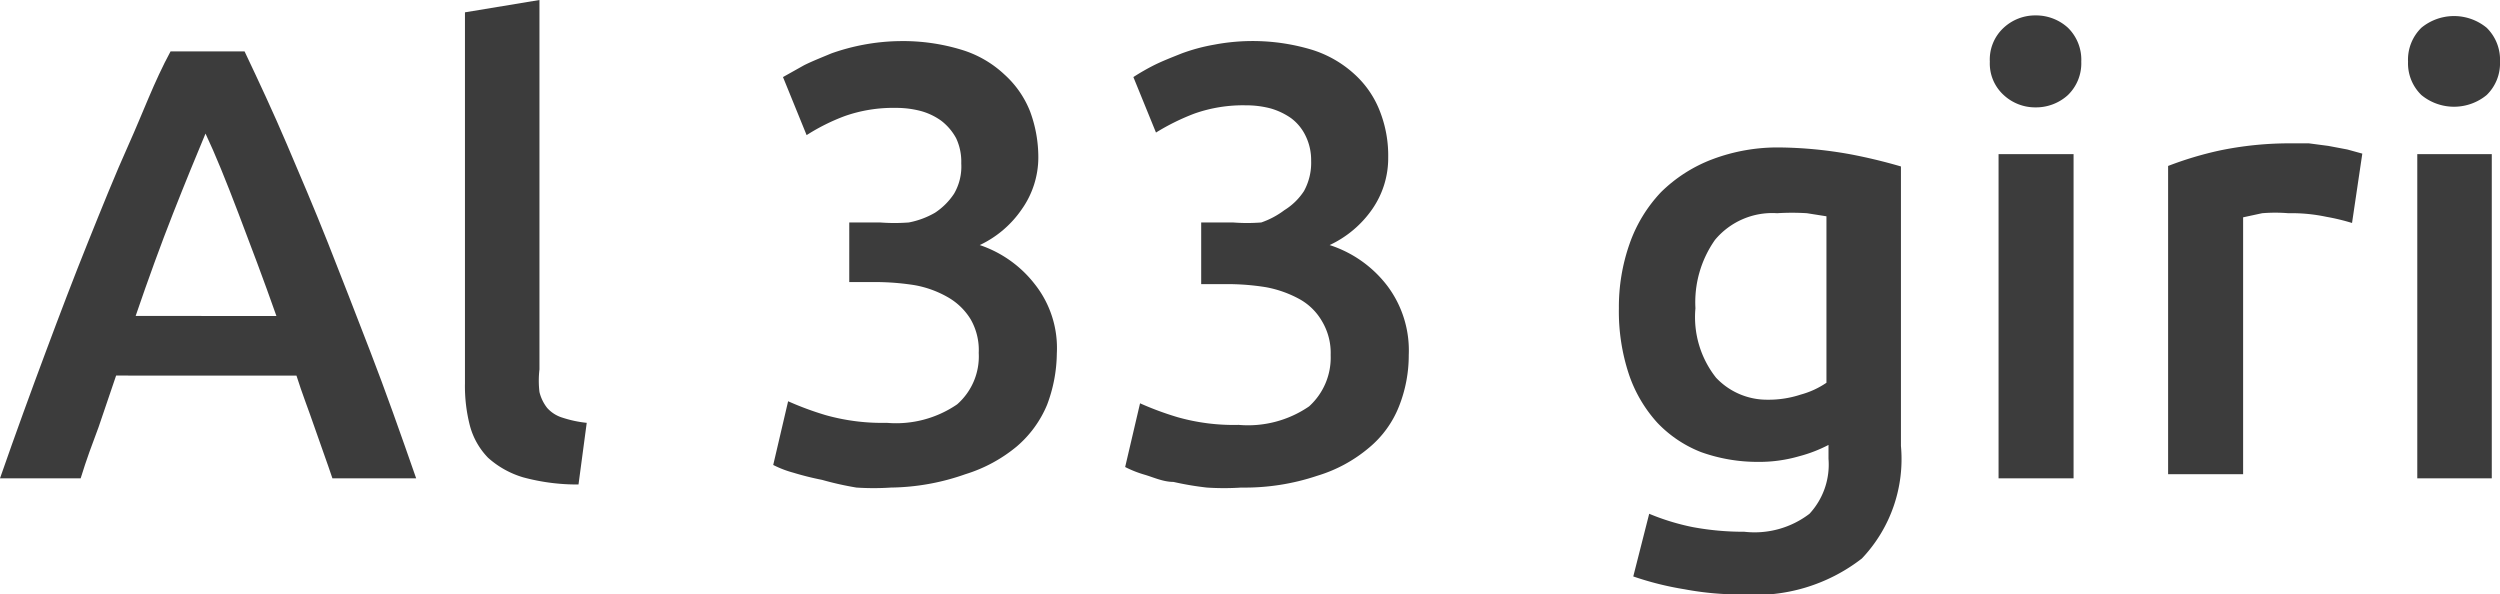 <svg xmlns="http://www.w3.org/2000/svg" viewBox="0 0 48.66 11.57"><defs><style>.cls-1{fill:#3c3c3c;}</style></defs><g id="Livello_2" data-name="Livello 2"><g id="Livello_1-2" data-name="Livello 1"><path class="cls-1" d="M6.47,9.31c-.11-.33-.23-.65-.35-1s-.24-.65-.35-1H2.26l-.34,1c-.12.32-.24.64-.35,1H0C.31,8.42.61,7.6.89,6.85s.55-1.46.82-2.13.53-1.32.8-1.92S3,1.59,3.32,1H4.76c.28.59.56,1.19.82,1.8s.53,1.24.8,1.92.54,1.38.83,2.13.58,1.57.89,2.46ZM4,2.6c-.18.43-.39.94-.63,1.55s-.48,1.27-.73,2H5.38c-.25-.71-.5-1.37-.74-2S4.19,3,4,2.6Z"/><path class="cls-1" d="M11.26,9.43a4,4,0,0,1-1.08-.14,1.78,1.78,0,0,1-.68-.38,1.42,1.42,0,0,1-.35-.61,3.07,3.07,0,0,1-.1-.84V.24L10.5,0V7.19a1.89,1.89,0,0,0,0,.44.81.81,0,0,0,.15.31.65.65,0,0,0,.3.19,2.24,2.24,0,0,0,.47.1Z"/><path class="cls-1" d="M17.34,9.49a5.12,5.12,0,0,1-.67,0A6.09,6.09,0,0,1,16,9.34a5.72,5.72,0,0,1-.56-.14,2,2,0,0,1-.39-.15l.29-1.24a6,6,0,0,0,.73.27,4.06,4.06,0,0,0,1.19.15,2.1,2.1,0,0,0,1.37-.36,1.24,1.24,0,0,0,.42-1,1.2,1.2,0,0,0-.16-.66,1.24,1.24,0,0,0-.45-.43,2,2,0,0,0-.64-.23,4.93,4.93,0,0,0-.78-.06h-.49V4.33h.6a3.64,3.64,0,0,0,.56,0,1.63,1.63,0,0,0,.51-.19,1.3,1.3,0,0,0,.37-.37,1.05,1.05,0,0,0,.14-.59,1.07,1.07,0,0,0-.1-.49,1.07,1.07,0,0,0-.29-.34,1.24,1.24,0,0,0-.4-.19,1.86,1.86,0,0,0-.48-.06,2.84,2.84,0,0,0-1,.16,3.93,3.93,0,0,0-.74.37L15.24,1.5l.41-.23c.16-.08.34-.15.53-.23a4.16,4.16,0,0,1,.63-.17A4.07,4.07,0,0,1,17.52.8a3.9,3.9,0,0,1,1.2.17,2.11,2.11,0,0,1,.83.48,1.91,1.91,0,0,1,.5.72,2.57,2.57,0,0,1,.16.9,1.75,1.75,0,0,1-.32,1,2.05,2.05,0,0,1-.82.7,2.27,2.27,0,0,1,1.07.76,2,2,0,0,1,.43,1.35,2.9,2.9,0,0,1-.19,1,2.15,2.15,0,0,1-.59.81,2.9,2.9,0,0,1-1,.54A4.5,4.5,0,0,1,17.34,9.49Z"/><path class="cls-1" d="M24.16,9.49a5.12,5.12,0,0,1-.67,0,5.86,5.86,0,0,1-.65-.11c-.2,0-.39-.09-.56-.14a2.14,2.14,0,0,1-.38-.15l.29-1.24a6,6,0,0,0,.73.27,4,4,0,0,0,1.19.15,2.1,2.1,0,0,0,1.37-.36,1.28,1.28,0,0,0,.42-1,1.2,1.2,0,0,0-.17-.66,1.14,1.14,0,0,0-.44-.43,2.18,2.18,0,0,0-.65-.23,4.72,4.72,0,0,0-.77-.06h-.49V4.33H24a3.51,3.51,0,0,0,.55,0A1.63,1.63,0,0,0,25,4.09a1.22,1.22,0,0,0,.38-.37,1.14,1.14,0,0,0,.14-.59,1.07,1.07,0,0,0-.11-.49.93.93,0,0,0-.28-.34,1.34,1.34,0,0,0-.4-.19,1.86,1.86,0,0,0-.48-.06,2.84,2.84,0,0,0-1,.16,4.37,4.37,0,0,0-.75.37L22.06,1.5a4.34,4.34,0,0,1,.4-.23c.16-.08.34-.15.54-.23a3.61,3.61,0,0,1,.63-.17,4,4,0,0,1,1.91.1,2.19,2.19,0,0,1,.83.48,1.89,1.89,0,0,1,.49.72,2.36,2.36,0,0,1,.16.9,1.74,1.74,0,0,1-.31,1,2.08,2.08,0,0,1-.83.7A2.3,2.3,0,0,1,27,5.56a2.09,2.09,0,0,1,.42,1.35,2.7,2.7,0,0,1-.19,1,2,2,0,0,1-.59.81,2.81,2.81,0,0,1-1,.54A4.43,4.43,0,0,1,24.16,9.49Z"/><path class="cls-1" d="M37,8.68a2.81,2.81,0,0,1-.76,2.19,3.38,3.38,0,0,1-2.33.7,5.83,5.83,0,0,1-1.12-.1,6,6,0,0,1-1-.25L32.1,10a4.49,4.49,0,0,0,.85.26,5.38,5.38,0,0,0,1,.09A1.76,1.76,0,0,0,35.22,10a1.41,1.41,0,0,0,.37-1.07V8.66a2.72,2.72,0,0,1-.57.22,2.78,2.78,0,0,1-.81.11,3.26,3.26,0,0,1-1.1-.19,2.36,2.36,0,0,1-.85-.57,2.67,2.67,0,0,1-.55-.93A3.88,3.88,0,0,1,31.51,6a3.7,3.7,0,0,1,.21-1.26,2.8,2.8,0,0,1,.61-1,2.87,2.87,0,0,1,1-.64,3.6,3.6,0,0,1,1.31-.23A8.17,8.17,0,0,1,36,3,10.36,10.36,0,0,1,37,3.24ZM33,6a1.9,1.9,0,0,0,.4,1.35,1.36,1.36,0,0,0,1,.43,2,2,0,0,0,.65-.1,1.66,1.66,0,0,0,.5-.23V4.21l-.38-.06a4.62,4.62,0,0,0-.58,0,1.45,1.45,0,0,0-1.21.52A2.11,2.11,0,0,0,33,6Z"/><path class="cls-1" d="M40.51,1.2a.86.86,0,0,1-.26.65.92.92,0,0,1-.63.24A.9.9,0,0,1,39,1.85a.83.83,0,0,1-.27-.65A.84.84,0,0,1,39,.54.9.9,0,0,1,39.62.3a.92.92,0,0,1,.63.24A.87.87,0,0,1,40.51,1.2Zm-.15,8.11H38.9V3h1.46Z"/><path class="cls-1" d="M45.78,4.34a4.13,4.13,0,0,0-.5-.12,3.26,3.26,0,0,0-.74-.07,3.14,3.14,0,0,0-.51,0l-.37.08v5H42.2v-6a6.85,6.85,0,0,1,1-.3,6.7,6.7,0,0,1,1.4-.14l.34,0,.38.05.37.07.29.08Z"/><path class="cls-1" d="M48.66,1.2a.86.86,0,0,1-.26.65,1,1,0,0,1-1.27,0,.86.86,0,0,1-.26-.65.87.87,0,0,1,.26-.66,1,1,0,0,1,1.27,0A.87.87,0,0,1,48.66,1.2ZM48.5,9.31H47.05V3H48.5Z"/></g></g></svg>